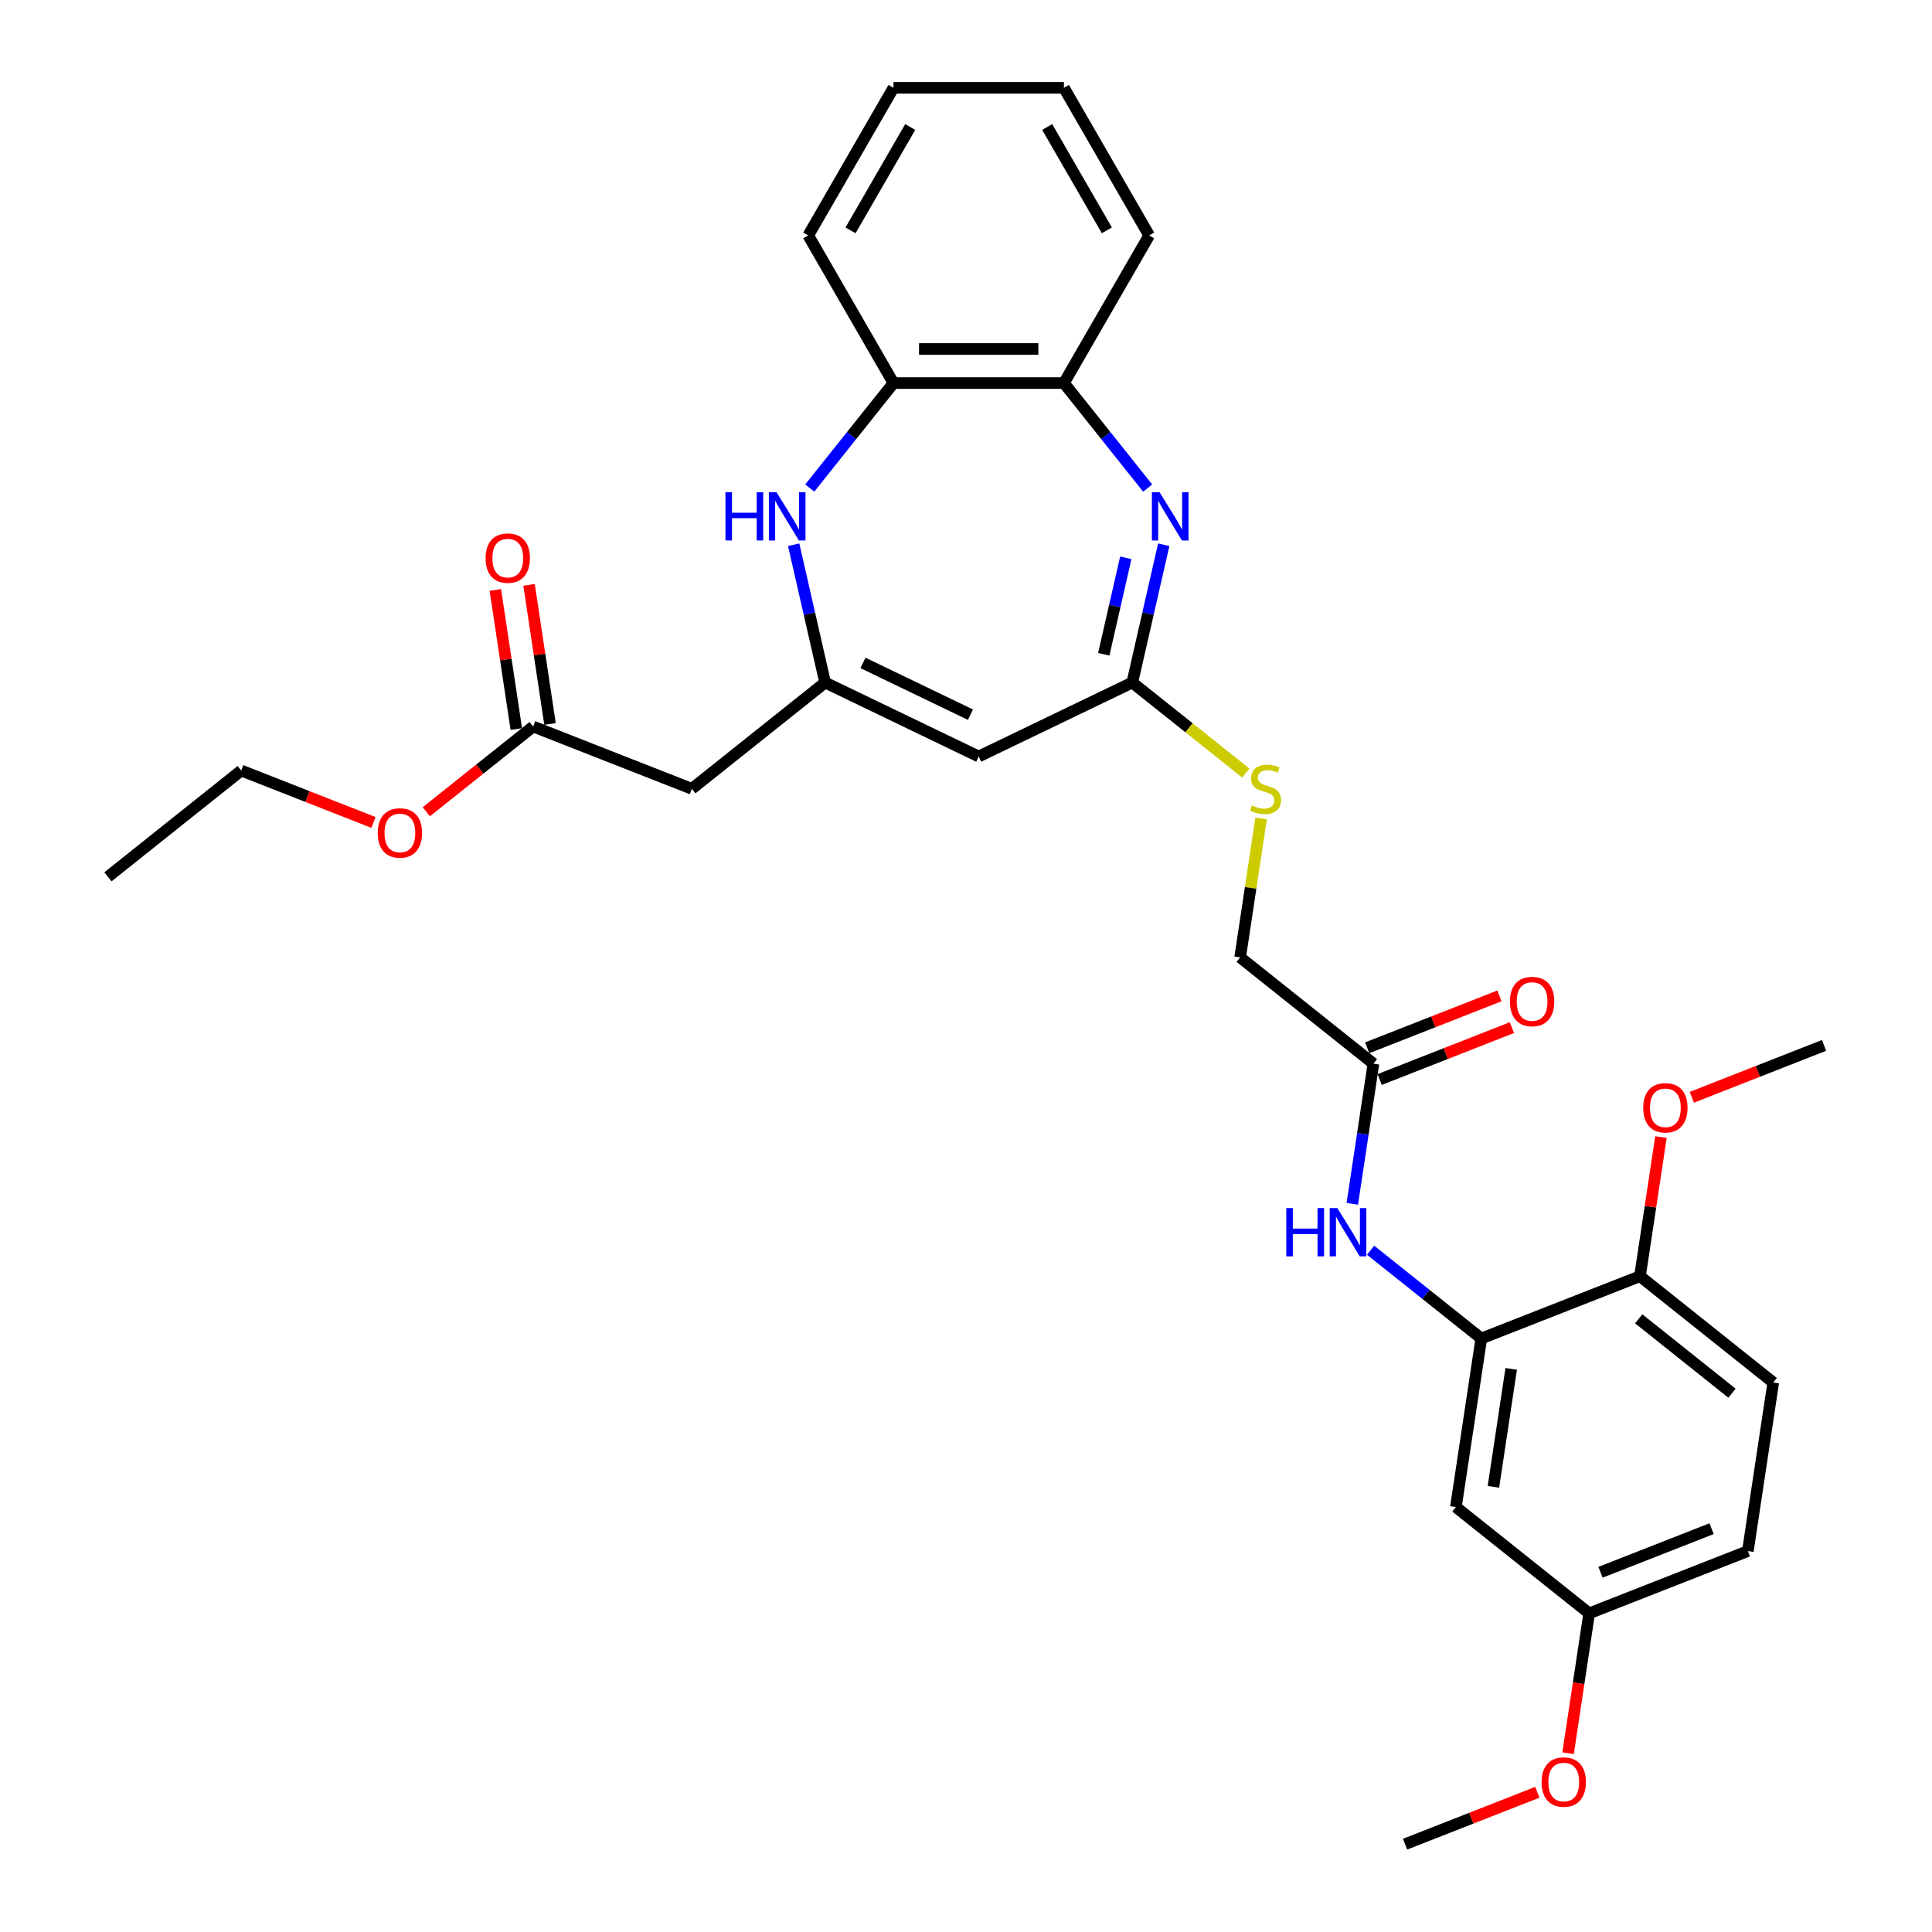 <?xml version='1.0' encoding='iso-8859-1'?>
<svg version='1.1' baseProfile='full'
              xmlns='http://www.w3.org/2000/svg'
                      xmlns:rdkit='http://www.rdkit.org/xml'
                      xmlns:xlink='http://www.w3.org/1999/xlink'
                  xml:space='preserve'
width='1000px' height='1000px' viewBox='0 0 1000 1000'>
<!-- END OF HEADER -->
<rect style='opacity:1.0;fill:#FFFFFF;stroke:none' width='1000' height='1000' x='0' y='0'> </rect>
<path class='bond-2' d='M 602.348,281.958 L 594.208,317.619' style='fill:none;fill-rule:evenodd;stroke:#0000FF;stroke-width:6px;stroke-linecap:butt;stroke-linejoin:miter;stroke-opacity:1' />
<path class='bond-2' d='M 594.208,317.619 L 586.069,353.279' style='fill:none;fill-rule:evenodd;stroke:#000000;stroke-width:6px;stroke-linecap:butt;stroke-linejoin:miter;stroke-opacity:1' />
<path class='bond-2' d='M 582.702,288.73 L 577.005,313.692' style='fill:none;fill-rule:evenodd;stroke:#0000FF;stroke-width:6px;stroke-linecap:butt;stroke-linejoin:miter;stroke-opacity:1' />
<path class='bond-2' d='M 577.005,313.692 L 571.307,338.654' style='fill:none;fill-rule:evenodd;stroke:#000000;stroke-width:6px;stroke-linecap:butt;stroke-linejoin:miter;stroke-opacity:1' />
<path class='bond-6' d='M 594.021,252.61 L 572.356,225.443' style='fill:none;fill-rule:evenodd;stroke:#0000FF;stroke-width:6px;stroke-linecap:butt;stroke-linejoin:miter;stroke-opacity:1' />
<path class='bond-6' d='M 572.356,225.443 L 550.691,198.277' style='fill:none;fill-rule:evenodd;stroke:#000000;stroke-width:6px;stroke-linecap:butt;stroke-linejoin:miter;stroke-opacity:1' />
<path class='bond-0' d='M 427.081,353.279 L 506.575,391.561' style='fill:none;fill-rule:evenodd;stroke:#000000;stroke-width:6px;stroke-linecap:butt;stroke-linejoin:miter;stroke-opacity:1' />
<path class='bond-0' d='M 446.662,343.122 L 502.307,369.92' style='fill:none;fill-rule:evenodd;stroke:#000000;stroke-width:6px;stroke-linecap:butt;stroke-linejoin:miter;stroke-opacity:1' />
<path class='bond-5' d='M 427.081,353.279 L 358.099,408.29' style='fill:none;fill-rule:evenodd;stroke:#000000;stroke-width:6px;stroke-linecap:butt;stroke-linejoin:miter;stroke-opacity:1' />
<path class='bond-31' d='M 427.081,353.279 L 418.942,317.619' style='fill:none;fill-rule:evenodd;stroke:#000000;stroke-width:6px;stroke-linecap:butt;stroke-linejoin:miter;stroke-opacity:1' />
<path class='bond-31' d='M 418.942,317.619 L 410.803,281.958' style='fill:none;fill-rule:evenodd;stroke:#0000FF;stroke-width:6px;stroke-linecap:butt;stroke-linejoin:miter;stroke-opacity:1' />
<path class='bond-1' d='M 506.575,391.561 L 586.069,353.279' style='fill:none;fill-rule:evenodd;stroke:#000000;stroke-width:6px;stroke-linecap:butt;stroke-linejoin:miter;stroke-opacity:1' />
<path class='bond-12' d='M 586.069,353.279 L 615.452,376.711' style='fill:none;fill-rule:evenodd;stroke:#000000;stroke-width:6px;stroke-linecap:butt;stroke-linejoin:miter;stroke-opacity:1' />
<path class='bond-12' d='M 615.452,376.711 L 644.834,400.142' style='fill:none;fill-rule:evenodd;stroke:#CCCC00;stroke-width:6px;stroke-linecap:butt;stroke-linejoin:miter;stroke-opacity:1' />
<path class='bond-3' d='M 419.129,252.61 L 440.794,225.443' style='fill:none;fill-rule:evenodd;stroke:#0000FF;stroke-width:6px;stroke-linecap:butt;stroke-linejoin:miter;stroke-opacity:1' />
<path class='bond-3' d='M 440.794,225.443 L 462.459,198.277' style='fill:none;fill-rule:evenodd;stroke:#000000;stroke-width:6px;stroke-linecap:butt;stroke-linejoin:miter;stroke-opacity:1' />
<path class='bond-4' d='M 766.716,692.806 L 738.066,669.959' style='fill:none;fill-rule:evenodd;stroke:#000000;stroke-width:6px;stroke-linecap:butt;stroke-linejoin:miter;stroke-opacity:1' />
<path class='bond-4' d='M 738.066,669.959 L 709.415,647.111' style='fill:none;fill-rule:evenodd;stroke:#0000FF;stroke-width:6px;stroke-linecap:butt;stroke-linejoin:miter;stroke-opacity:1' />
<path class='bond-11' d='M 766.716,692.806 L 753.566,780.053' style='fill:none;fill-rule:evenodd;stroke:#000000;stroke-width:6px;stroke-linecap:butt;stroke-linejoin:miter;stroke-opacity:1' />
<path class='bond-11' d='M 782.193,708.523 L 772.988,769.596' style='fill:none;fill-rule:evenodd;stroke:#000000;stroke-width:6px;stroke-linecap:butt;stroke-linejoin:miter;stroke-opacity:1' />
<path class='bond-13' d='M 766.716,692.806 L 848.849,660.572' style='fill:none;fill-rule:evenodd;stroke:#000000;stroke-width:6px;stroke-linecap:butt;stroke-linejoin:miter;stroke-opacity:1' />
<path class='bond-10' d='M 358.099,408.29 L 275.966,376.056' style='fill:none;fill-rule:evenodd;stroke:#000000;stroke-width:6px;stroke-linecap:butt;stroke-linejoin:miter;stroke-opacity:1' />
<path class='bond-8' d='M 550.691,198.277 L 462.459,198.277' style='fill:none;fill-rule:evenodd;stroke:#000000;stroke-width:6px;stroke-linecap:butt;stroke-linejoin:miter;stroke-opacity:1' />
<path class='bond-8' d='M 537.456,180.63 L 475.694,180.63' style='fill:none;fill-rule:evenodd;stroke:#000000;stroke-width:6px;stroke-linecap:butt;stroke-linejoin:miter;stroke-opacity:1' />
<path class='bond-23' d='M 550.691,198.277 L 594.807,121.866' style='fill:none;fill-rule:evenodd;stroke:#000000;stroke-width:6px;stroke-linecap:butt;stroke-linejoin:miter;stroke-opacity:1' />
<path class='bond-7' d='M 699.949,623.095 L 705.417,586.822' style='fill:none;fill-rule:evenodd;stroke:#0000FF;stroke-width:6px;stroke-linecap:butt;stroke-linejoin:miter;stroke-opacity:1' />
<path class='bond-7' d='M 705.417,586.822 L 710.884,550.548' style='fill:none;fill-rule:evenodd;stroke:#000000;stroke-width:6px;stroke-linecap:butt;stroke-linejoin:miter;stroke-opacity:1' />
<path class='bond-24' d='M 462.459,198.277 L 418.343,121.866' style='fill:none;fill-rule:evenodd;stroke:#000000;stroke-width:6px;stroke-linecap:butt;stroke-linejoin:miter;stroke-opacity:1' />
<path class='bond-9' d='M 710.884,550.548 L 641.901,495.537' style='fill:none;fill-rule:evenodd;stroke:#000000;stroke-width:6px;stroke-linecap:butt;stroke-linejoin:miter;stroke-opacity:1' />
<path class='bond-14' d='M 714.107,558.762 L 748.336,545.328' style='fill:none;fill-rule:evenodd;stroke:#000000;stroke-width:6px;stroke-linecap:butt;stroke-linejoin:miter;stroke-opacity:1' />
<path class='bond-14' d='M 748.336,545.328 L 782.564,531.894' style='fill:none;fill-rule:evenodd;stroke:#FF0000;stroke-width:6px;stroke-linecap:butt;stroke-linejoin:miter;stroke-opacity:1' />
<path class='bond-14' d='M 707.66,542.335 L 741.889,528.901' style='fill:none;fill-rule:evenodd;stroke:#000000;stroke-width:6px;stroke-linecap:butt;stroke-linejoin:miter;stroke-opacity:1' />
<path class='bond-14' d='M 741.889,528.901 L 776.117,515.468' style='fill:none;fill-rule:evenodd;stroke:#FF0000;stroke-width:6px;stroke-linecap:butt;stroke-linejoin:miter;stroke-opacity:1' />
<path class='bond-15' d='M 284.69,374.741 L 279.263,338.732' style='fill:none;fill-rule:evenodd;stroke:#000000;stroke-width:6px;stroke-linecap:butt;stroke-linejoin:miter;stroke-opacity:1' />
<path class='bond-15' d='M 279.263,338.732 L 273.836,302.723' style='fill:none;fill-rule:evenodd;stroke:#FF0000;stroke-width:6px;stroke-linecap:butt;stroke-linejoin:miter;stroke-opacity:1' />
<path class='bond-15' d='M 267.241,377.371 L 261.814,341.362' style='fill:none;fill-rule:evenodd;stroke:#000000;stroke-width:6px;stroke-linecap:butt;stroke-linejoin:miter;stroke-opacity:1' />
<path class='bond-15' d='M 261.814,341.362 L 256.386,305.353' style='fill:none;fill-rule:evenodd;stroke:#FF0000;stroke-width:6px;stroke-linecap:butt;stroke-linejoin:miter;stroke-opacity:1' />
<path class='bond-20' d='M 275.966,376.056 L 248.313,398.108' style='fill:none;fill-rule:evenodd;stroke:#000000;stroke-width:6px;stroke-linecap:butt;stroke-linejoin:miter;stroke-opacity:1' />
<path class='bond-20' d='M 248.313,398.108 L 220.659,420.161' style='fill:none;fill-rule:evenodd;stroke:#FF0000;stroke-width:6px;stroke-linecap:butt;stroke-linejoin:miter;stroke-opacity:1' />
<path class='bond-18' d='M 753.566,780.053 L 822.548,835.064' style='fill:none;fill-rule:evenodd;stroke:#000000;stroke-width:6px;stroke-linecap:butt;stroke-linejoin:miter;stroke-opacity:1' />
<path class='bond-17' d='M 652.74,423.625 L 647.321,459.581' style='fill:none;fill-rule:evenodd;stroke:#CCCC00;stroke-width:6px;stroke-linecap:butt;stroke-linejoin:miter;stroke-opacity:1' />
<path class='bond-17' d='M 647.321,459.581 L 641.901,495.537' style='fill:none;fill-rule:evenodd;stroke:#000000;stroke-width:6px;stroke-linecap:butt;stroke-linejoin:miter;stroke-opacity:1' />
<path class='bond-16' d='M 848.849,660.572 L 917.831,715.583' style='fill:none;fill-rule:evenodd;stroke:#000000;stroke-width:6px;stroke-linecap:butt;stroke-linejoin:miter;stroke-opacity:1' />
<path class='bond-16' d='M 848.194,682.62 L 896.481,721.128' style='fill:none;fill-rule:evenodd;stroke:#000000;stroke-width:6px;stroke-linecap:butt;stroke-linejoin:miter;stroke-opacity:1' />
<path class='bond-21' d='M 848.849,660.572 L 854.276,624.563' style='fill:none;fill-rule:evenodd;stroke:#000000;stroke-width:6px;stroke-linecap:butt;stroke-linejoin:miter;stroke-opacity:1' />
<path class='bond-21' d='M 854.276,624.563 L 859.704,588.554' style='fill:none;fill-rule:evenodd;stroke:#FF0000;stroke-width:6px;stroke-linecap:butt;stroke-linejoin:miter;stroke-opacity:1' />
<path class='bond-19' d='M 917.831,715.583 L 904.681,802.83' style='fill:none;fill-rule:evenodd;stroke:#000000;stroke-width:6px;stroke-linecap:butt;stroke-linejoin:miter;stroke-opacity:1' />
<path class='bond-22' d='M 822.548,835.064 L 817.091,871.267' style='fill:none;fill-rule:evenodd;stroke:#000000;stroke-width:6px;stroke-linecap:butt;stroke-linejoin:miter;stroke-opacity:1' />
<path class='bond-22' d='M 817.091,871.267 L 811.635,907.47' style='fill:none;fill-rule:evenodd;stroke:#FF0000;stroke-width:6px;stroke-linecap:butt;stroke-linejoin:miter;stroke-opacity:1' />
<path class='bond-33' d='M 822.548,835.064 L 904.681,802.83' style='fill:none;fill-rule:evenodd;stroke:#000000;stroke-width:6px;stroke-linecap:butt;stroke-linejoin:miter;stroke-opacity:1' />
<path class='bond-33' d='M 828.421,813.803 L 885.914,791.238' style='fill:none;fill-rule:evenodd;stroke:#000000;stroke-width:6px;stroke-linecap:butt;stroke-linejoin:miter;stroke-opacity:1' />
<path class='bond-25' d='M 193.307,425.7 L 159.079,412.266' style='fill:none;fill-rule:evenodd;stroke:#FF0000;stroke-width:6px;stroke-linecap:butt;stroke-linejoin:miter;stroke-opacity:1' />
<path class='bond-25' d='M 159.079,412.266 L 124.851,398.833' style='fill:none;fill-rule:evenodd;stroke:#000000;stroke-width:6px;stroke-linecap:butt;stroke-linejoin:miter;stroke-opacity:1' />
<path class='bond-26' d='M 875.675,567.958 L 909.903,554.524' style='fill:none;fill-rule:evenodd;stroke:#FF0000;stroke-width:6px;stroke-linecap:butt;stroke-linejoin:miter;stroke-opacity:1' />
<path class='bond-26' d='M 909.903,554.524 L 944.132,541.091' style='fill:none;fill-rule:evenodd;stroke:#000000;stroke-width:6px;stroke-linecap:butt;stroke-linejoin:miter;stroke-opacity:1' />
<path class='bond-27' d='M 795.722,927.678 L 761.494,941.112' style='fill:none;fill-rule:evenodd;stroke:#FF0000;stroke-width:6px;stroke-linecap:butt;stroke-linejoin:miter;stroke-opacity:1' />
<path class='bond-27' d='M 761.494,941.112 L 727.265,954.545' style='fill:none;fill-rule:evenodd;stroke:#000000;stroke-width:6px;stroke-linecap:butt;stroke-linejoin:miter;stroke-opacity:1' />
<path class='bond-30' d='M 594.807,121.866 L 550.691,45.455' style='fill:none;fill-rule:evenodd;stroke:#000000;stroke-width:6px;stroke-linecap:butt;stroke-linejoin:miter;stroke-opacity:1' />
<path class='bond-30' d='M 572.907,119.227 L 542.026,65.739' style='fill:none;fill-rule:evenodd;stroke:#000000;stroke-width:6px;stroke-linecap:butt;stroke-linejoin:miter;stroke-opacity:1' />
<path class='bond-32' d='M 418.343,121.866 L 462.459,45.455' style='fill:none;fill-rule:evenodd;stroke:#000000;stroke-width:6px;stroke-linecap:butt;stroke-linejoin:miter;stroke-opacity:1' />
<path class='bond-32' d='M 440.243,119.227 L 471.124,65.739' style='fill:none;fill-rule:evenodd;stroke:#000000;stroke-width:6px;stroke-linecap:butt;stroke-linejoin:miter;stroke-opacity:1' />
<path class='bond-28' d='M 124.851,398.833 L 55.868,453.844' style='fill:none;fill-rule:evenodd;stroke:#000000;stroke-width:6px;stroke-linecap:butt;stroke-linejoin:miter;stroke-opacity:1' />
<path class='bond-29' d='M 462.459,45.455 L 550.691,45.455' style='fill:none;fill-rule:evenodd;stroke:#000000;stroke-width:6px;stroke-linecap:butt;stroke-linejoin:miter;stroke-opacity:1' />
<path  class='atom-0' d='M 600.179 254.765
L 608.367 268
Q 609.179 269.306, 610.485 271.671
Q 611.791 274.035, 611.861 274.176
L 611.861 254.765
L 615.179 254.765
L 615.179 279.753
L 611.755 279.753
L 602.968 265.283
Q 601.944 263.589, 600.85 261.647
Q 599.791 259.706, 599.474 259.106
L 599.474 279.753
L 596.227 279.753
L 596.227 254.765
L 600.179 254.765
' fill='#0000FF'/>
<path  class='atom-4' d='M 375.49 254.765
L 378.878 254.765
L 378.878 265.388
L 391.654 265.388
L 391.654 254.765
L 395.042 254.765
L 395.042 279.753
L 391.654 279.753
L 391.654 268.212
L 378.878 268.212
L 378.878 279.753
L 375.49 279.753
L 375.49 254.765
' fill='#0000FF'/>
<path  class='atom-4' d='M 401.924 254.765
L 410.112 268
Q 410.924 269.306, 412.23 271.671
Q 413.536 274.035, 413.606 274.176
L 413.606 254.765
L 416.924 254.765
L 416.924 279.753
L 413.5 279.753
L 404.712 265.283
Q 403.689 263.589, 402.595 261.647
Q 401.536 259.706, 401.218 259.106
L 401.218 279.753
L 397.971 279.753
L 397.971 254.765
L 401.924 254.765
' fill='#0000FF'/>
<path  class='atom-8' d='M 665.776 625.301
L 669.164 625.301
L 669.164 635.924
L 681.94 635.924
L 681.94 625.301
L 685.328 625.301
L 685.328 650.288
L 681.94 650.288
L 681.94 638.748
L 669.164 638.748
L 669.164 650.288
L 665.776 650.288
L 665.776 625.301
' fill='#0000FF'/>
<path  class='atom-8' d='M 692.21 625.301
L 700.398 638.536
Q 701.21 639.842, 702.516 642.206
Q 703.822 644.571, 703.892 644.712
L 703.892 625.301
L 707.21 625.301
L 707.21 650.288
L 703.786 650.288
L 694.998 635.818
Q 693.975 634.124, 692.881 632.183
Q 691.822 630.242, 691.504 629.642
L 691.504 650.288
L 688.257 650.288
L 688.257 625.301
L 692.21 625.301
' fill='#0000FF'/>
<path  class='atom-13' d='M 647.993 416.866
Q 648.276 416.972, 649.44 417.466
Q 650.605 417.961, 651.875 418.278
Q 653.181 418.561, 654.452 418.561
Q 656.816 418.561, 658.193 417.431
Q 659.569 416.266, 659.569 414.255
Q 659.569 412.878, 658.863 412.031
Q 658.193 411.184, 657.134 410.726
Q 656.075 410.267, 654.311 409.737
Q 652.087 409.067, 650.746 408.432
Q 649.44 407.796, 648.487 406.455
Q 647.57 405.114, 647.57 402.855
Q 647.57 399.714, 649.687 397.773
Q 651.84 395.832, 656.075 395.832
Q 658.969 395.832, 662.251 397.208
L 661.44 399.926
Q 658.44 398.691, 656.181 398.691
Q 653.746 398.691, 652.405 399.714
Q 651.064 400.702, 651.099 402.432
Q 651.099 403.773, 651.769 404.585
Q 652.475 405.396, 653.464 405.855
Q 654.487 406.314, 656.181 406.843
Q 658.44 407.549, 659.781 408.255
Q 661.122 408.961, 662.075 410.408
Q 663.063 411.82, 663.063 414.255
Q 663.063 417.713, 660.734 419.584
Q 658.44 421.419, 654.593 421.419
Q 652.369 421.419, 650.675 420.925
Q 649.017 420.466, 647.04 419.655
L 647.993 416.866
' fill='#CCCC00'/>
<path  class='atom-15' d='M 781.546 518.384
Q 781.546 512.384, 784.511 509.032
Q 787.476 505.679, 793.017 505.679
Q 798.558 505.679, 801.522 509.032
Q 804.487 512.384, 804.487 518.384
Q 804.487 524.455, 801.487 527.913
Q 798.487 531.337, 793.017 531.337
Q 787.511 531.337, 784.511 527.913
Q 781.546 524.49, 781.546 518.384
M 793.017 528.513
Q 796.828 528.513, 798.875 525.972
Q 800.957 523.396, 800.957 518.384
Q 800.957 513.479, 798.875 511.008
Q 796.828 508.502, 793.017 508.502
Q 789.205 508.502, 787.123 510.973
Q 785.076 513.443, 785.076 518.384
Q 785.076 523.431, 787.123 525.972
Q 789.205 528.513, 793.017 528.513
' fill='#FF0000'/>
<path  class='atom-16' d='M 251.345 288.88
Q 251.345 282.88, 254.31 279.527
Q 257.275 276.174, 262.816 276.174
Q 268.357 276.174, 271.321 279.527
Q 274.286 282.88, 274.286 288.88
Q 274.286 294.95, 271.286 298.409
Q 268.286 301.832, 262.816 301.832
Q 257.31 301.832, 254.31 298.409
Q 251.345 294.985, 251.345 288.88
M 262.816 299.009
Q 266.627 299.009, 268.674 296.468
Q 270.756 293.891, 270.756 288.88
Q 270.756 283.974, 268.674 281.504
Q 266.627 278.998, 262.816 278.998
Q 259.004 278.998, 256.922 281.468
Q 254.875 283.939, 254.875 288.88
Q 254.875 293.927, 256.922 296.468
Q 259.004 299.009, 262.816 299.009
' fill='#FF0000'/>
<path  class='atom-21' d='M 195.513 431.138
Q 195.513 425.138, 198.478 421.785
Q 201.442 418.432, 206.983 418.432
Q 212.524 418.432, 215.489 421.785
Q 218.454 425.138, 218.454 431.138
Q 218.454 437.208, 215.454 440.667
Q 212.454 444.09, 206.983 444.09
Q 201.478 444.09, 198.478 440.667
Q 195.513 437.244, 195.513 431.138
M 206.983 441.267
Q 210.795 441.267, 212.842 438.726
Q 214.924 436.149, 214.924 431.138
Q 214.924 426.232, 212.842 423.762
Q 210.795 421.256, 206.983 421.256
Q 203.172 421.256, 201.09 423.726
Q 199.043 426.197, 199.043 431.138
Q 199.043 436.185, 201.09 438.726
Q 203.172 441.267, 206.983 441.267
' fill='#FF0000'/>
<path  class='atom-22' d='M 850.529 573.396
Q 850.529 567.396, 853.493 564.043
Q 856.458 560.69, 861.999 560.69
Q 867.54 560.69, 870.505 564.043
Q 873.469 567.396, 873.469 573.396
Q 873.469 579.466, 870.469 582.925
Q 867.469 586.348, 861.999 586.348
Q 856.493 586.348, 853.493 582.925
Q 850.529 579.502, 850.529 573.396
M 861.999 583.525
Q 865.811 583.525, 867.858 580.984
Q 869.94 578.407, 869.94 573.396
Q 869.94 568.49, 867.858 566.02
Q 865.811 563.514, 861.999 563.514
Q 858.187 563.514, 856.105 565.984
Q 854.058 568.455, 854.058 573.396
Q 854.058 578.443, 856.105 580.984
Q 858.187 583.525, 861.999 583.525
' fill='#FF0000'/>
<path  class='atom-23' d='M 797.928 922.381
Q 797.928 916.382, 800.892 913.029
Q 803.857 909.676, 809.398 909.676
Q 814.939 909.676, 817.903 913.029
Q 820.868 916.382, 820.868 922.381
Q 820.868 928.452, 817.868 931.91
Q 814.868 935.334, 809.398 935.334
Q 803.892 935.334, 800.892 931.91
Q 797.928 928.487, 797.928 922.381
M 809.398 932.51
Q 813.21 932.51, 815.256 929.969
Q 817.339 927.393, 817.339 922.381
Q 817.339 917.476, 815.256 915.005
Q 813.21 912.499, 809.398 912.499
Q 805.586 912.499, 803.504 914.97
Q 801.457 917.44, 801.457 922.381
Q 801.457 927.428, 803.504 929.969
Q 805.586 932.51, 809.398 932.51
' fill='#FF0000'/>
</svg>
